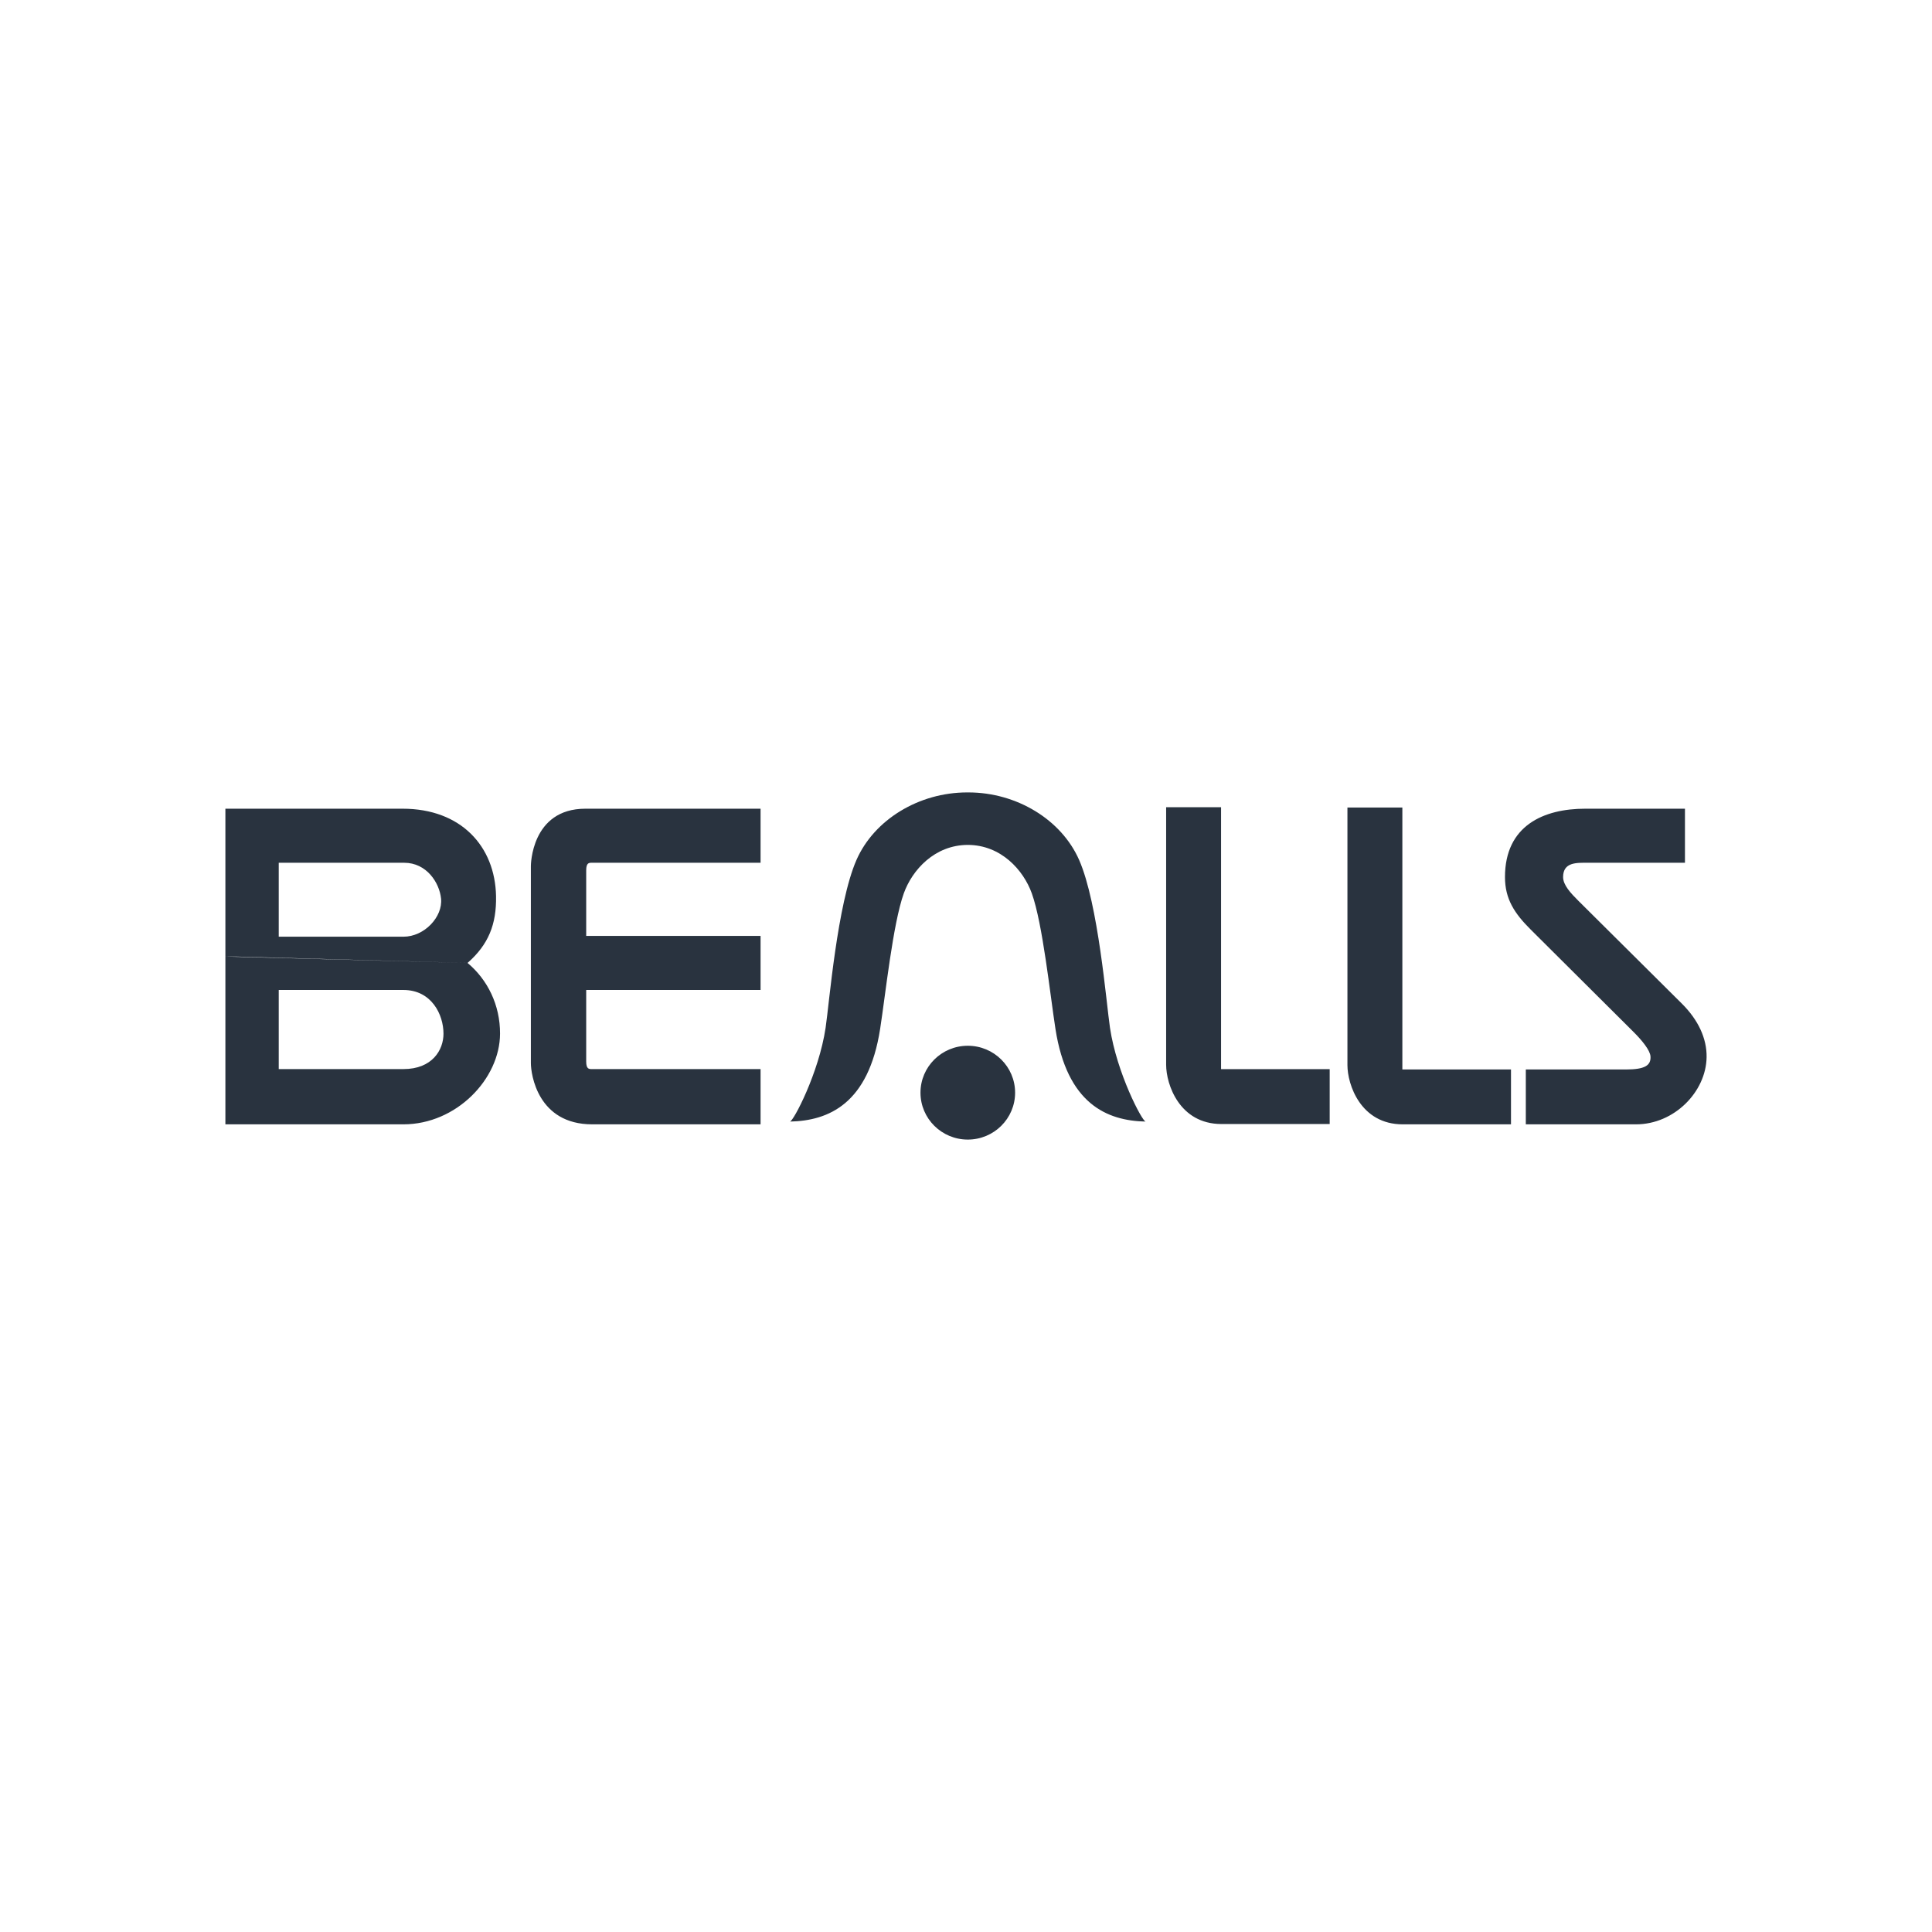 <?xml version="1.0" encoding="utf-8"?>
<svg width="1024" height="1024" viewBox="0 0 1024 1024" fill="none" xmlns="http://www.w3.org/2000/svg">
<path fill-rule="evenodd" clip-rule="evenodd" d="M841.54 457.284H893.063V428.631H840.161C818.296 428.631 797.669 437.479 797.669 464.866C797.669 476.457 802.691 484.115 811.264 492.647L865.877 547.017C870.212 551.337 874.565 556.617 874.793 559.891C875.121 564.714 871.816 566.845 861.725 566.845H808.712V595.922H867.142C887.358 595.922 904.258 578.72 904.533 560.321C904.688 550.351 900.074 540.536 891.388 531.903L836.664 477.529C832.485 473.378 828.475 469.084 828.475 464.866C828.475 456.864 835.696 457.284 841.54 457.284ZM800.857 566.845H743.279V427.995H714.167V564.526C714.167 574.85 721.181 595.922 743.488 595.922H800.857V566.845ZM647.399 595.753H704.763V566.673H647.187V427.83H618.078V564.361C618.078 574.685 625.087 595.753 647.399 595.753ZM607.221 594.457C605.433 594.433 591.885 568.717 588.31 544.731C586.387 531.843 582.153 478.995 571.95 455.773C562.556 434.39 538.806 420 513.298 420H512.608C487.097 420 463.345 434.39 453.953 455.773C443.753 478.995 439.514 531.843 437.591 544.731C434.016 568.717 420.473 594.433 418.682 594.457C439.294 594.033 460.325 584.976 466.485 545.363C469.325 527.106 473.251 489.597 479.022 473.517C483.476 461.102 495.364 447.857 512.954 447.817C530.544 447.857 542.427 461.102 546.886 473.517C552.65 489.597 556.576 527.106 559.416 545.363C565.581 584.976 586.612 594.033 607.221 594.457ZM313.883 595.922H403.118V566.636H313.673C312.185 566.636 310.698 566.636 310.698 562.63V524.704H403.118V496.051H310.698V461.287C310.698 457.284 312.185 457.284 313.673 457.284H403.118V428.631H310.271C281.376 428.631 281.376 458.968 281.376 458.968V563.474C281.376 569.372 284.988 595.922 313.883 595.922ZM247.808 510.378C258.856 500.688 263.199 489.947 262.912 474.949C262.402 448.627 244.408 428.631 213.389 428.631H119.462V507.007L247.808 510.378ZM125.28 507.007V507.01L119.462 507.017V595.922H213.812C241.86 595.922 264.957 571.863 265.034 547.867C265.08 532.667 258.429 519.23 247.808 510.378L125.28 507.007ZM233.767 476.246C234.765 485.951 224.941 496.474 213.812 496.474H147.737V457.284H214.239C226.135 457.284 232.906 467.873 233.767 476.246ZM235.058 547.883C235.058 556.52 229.107 566.636 213.812 566.636H147.737V524.704H213.812C228.683 524.704 235.058 537.672 235.058 547.883ZM487.875 579.137C487.875 592.869 499.106 604 512.954 604C526.797 604 538.026 592.869 538.026 579.137C538.026 565.409 526.797 554.274 512.954 554.274C499.106 554.274 487.875 565.409 487.875 579.137Z" fill="#29333F"/>
</svg>
